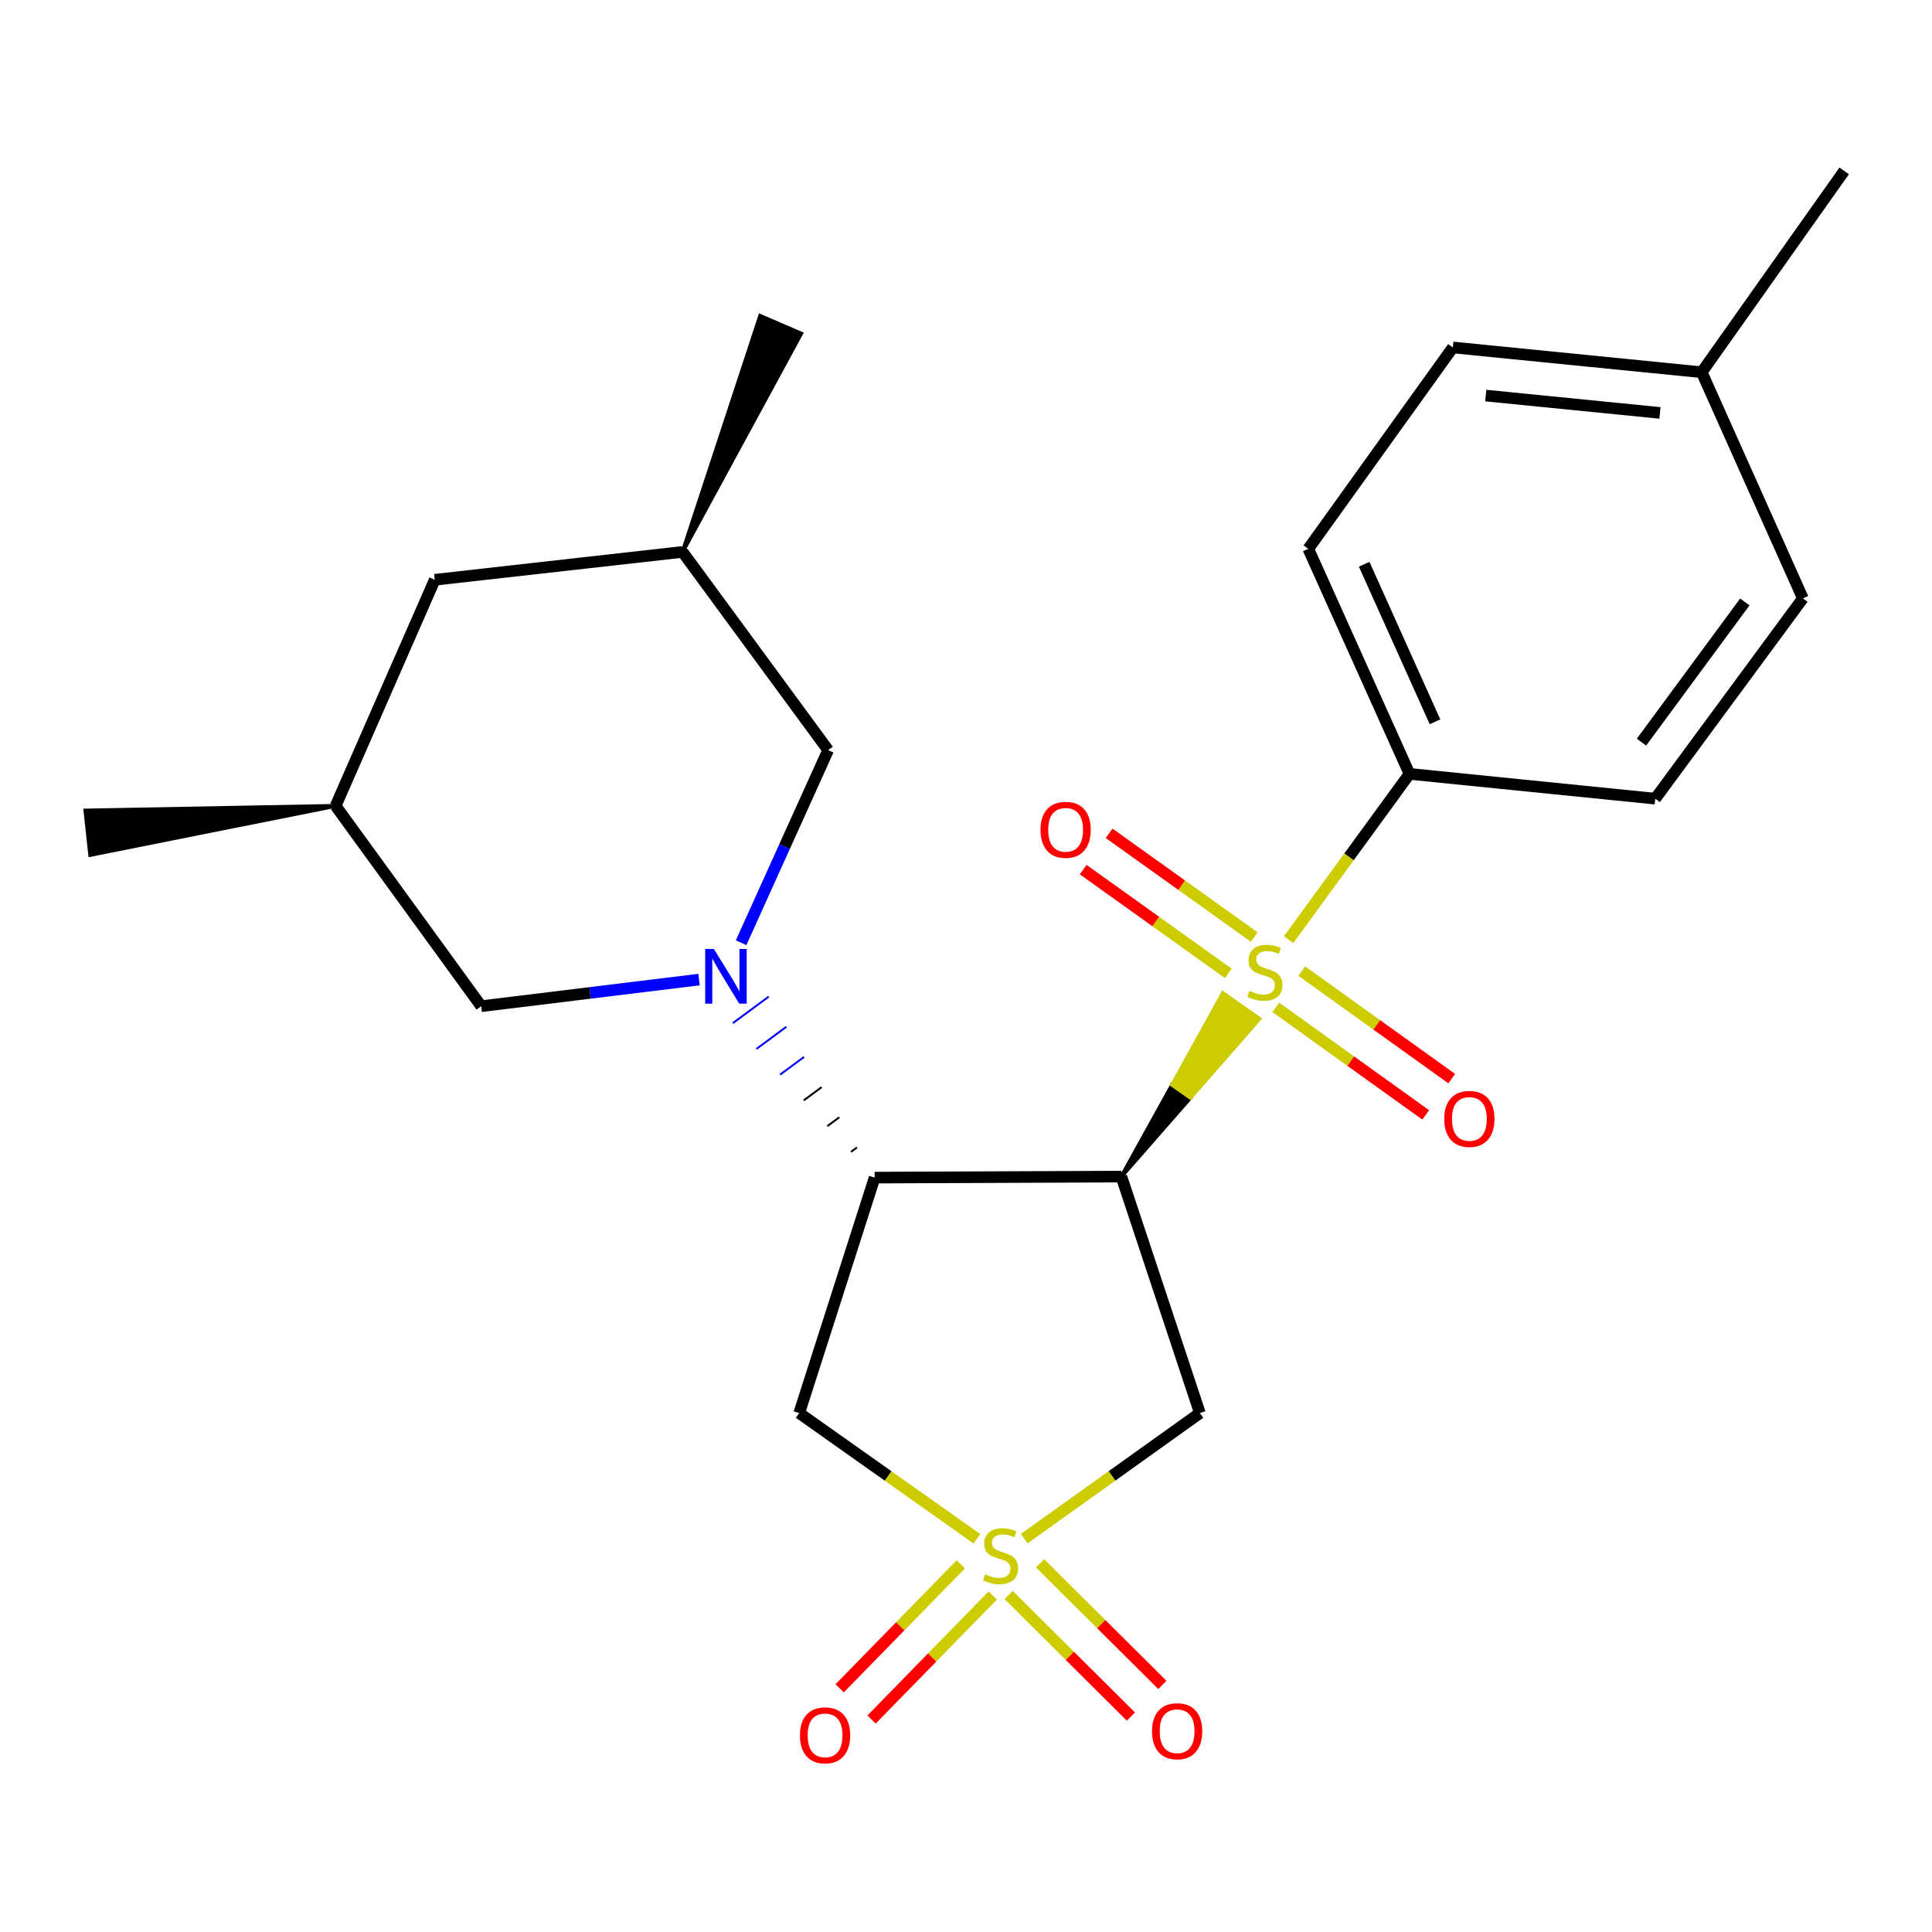<?xml version='1.0' encoding='iso-8859-1'?>
<svg version='1.1' baseProfile='full'
              xmlns='http://www.w3.org/2000/svg'
                      xmlns:rdkit='http://www.rdkit.org/xml'
                      xmlns:xlink='http://www.w3.org/1999/xlink'
                  xml:space='preserve'
width='1000px' height='1000px' viewBox='0 0 1000 1000'>
<!-- END OF HEADER -->
<rect style='opacity:1.0;fill:#FFFFFF;stroke:none' width='1000' height='1000' x='0' y='0'> </rect>
<path class='bond-0' d='M 580.426,608.99 L 616.148,568.166 L 606.697,561.529 Z' style='fill:#000000;fill-rule:evenodd;fill-opacity:1;stroke:#000000;stroke-width:2px;stroke-linecap:butt;stroke-linejoin:miter;stroke-opacity:1;' />
<path class='bond-0' d='M 616.148,568.166 L 632.968,514.069 L 651.87,527.342 Z' style='fill:#CCCC00;fill-rule:evenodd;fill-opacity:1;stroke:#CCCC00;stroke-width:2px;stroke-linecap:butt;stroke-linejoin:miter;stroke-opacity:1;' />
<path class='bond-0' d='M 616.148,568.166 L 606.697,561.529 L 632.968,514.069 Z' style='fill:#CCCC00;fill-rule:evenodd;fill-opacity:1;stroke:#CCCC00;stroke-width:2px;stroke-linecap:butt;stroke-linejoin:miter;stroke-opacity:1;' />
<path class='bond-2' d='M 580.426,608.99 L 452.704,609.529' style='fill:none;fill-rule:evenodd;stroke:#000000;stroke-width:6px;stroke-linecap:butt;stroke-linejoin:miter;stroke-opacity:1' />
<path class='bond-4' d='M 580.426,608.99 L 621.062,731.4' style='fill:none;fill-rule:evenodd;stroke:#000000;stroke-width:6px;stroke-linecap:butt;stroke-linejoin:miter;stroke-opacity:1' />
<path class='bond-6' d='M 666.986,486.364 L 698.268,443.462' style='fill:none;fill-rule:evenodd;stroke:#CCCC00;stroke-width:6px;stroke-linecap:butt;stroke-linejoin:miter;stroke-opacity:1' />
<path class='bond-6' d='M 698.268,443.462 L 729.55,400.56' style='fill:none;fill-rule:evenodd;stroke:#000000;stroke-width:6px;stroke-linecap:butt;stroke-linejoin:miter;stroke-opacity:1' />
<path class='bond-9' d='M 649.197,485.02 L 611.637,458.172' style='fill:none;fill-rule:evenodd;stroke:#CCCC00;stroke-width:6px;stroke-linecap:butt;stroke-linejoin:miter;stroke-opacity:1' />
<path class='bond-9' d='M 611.637,458.172 L 574.078,431.325' style='fill:none;fill-rule:evenodd;stroke:#FF0000;stroke-width:6px;stroke-linecap:butt;stroke-linejoin:miter;stroke-opacity:1' />
<path class='bond-9' d='M 635.766,503.809 L 598.206,476.962' style='fill:none;fill-rule:evenodd;stroke:#CCCC00;stroke-width:6px;stroke-linecap:butt;stroke-linejoin:miter;stroke-opacity:1' />
<path class='bond-9' d='M 598.206,476.962 L 560.647,450.114' style='fill:none;fill-rule:evenodd;stroke:#FF0000;stroke-width:6px;stroke-linecap:butt;stroke-linejoin:miter;stroke-opacity:1' />
<path class='bond-10' d='M 660.337,521.402 L 699.14,549.234' style='fill:none;fill-rule:evenodd;stroke:#CCCC00;stroke-width:6px;stroke-linecap:butt;stroke-linejoin:miter;stroke-opacity:1' />
<path class='bond-10' d='M 699.14,549.234 L 737.944,577.065' style='fill:none;fill-rule:evenodd;stroke:#FF0000;stroke-width:6px;stroke-linecap:butt;stroke-linejoin:miter;stroke-opacity:1' />
<path class='bond-10' d='M 673.798,502.634 L 712.601,530.466' style='fill:none;fill-rule:evenodd;stroke:#CCCC00;stroke-width:6px;stroke-linecap:butt;stroke-linejoin:miter;stroke-opacity:1' />
<path class='bond-10' d='M 712.601,530.466 L 751.405,558.297' style='fill:none;fill-rule:evenodd;stroke:#FF0000;stroke-width:6px;stroke-linecap:butt;stroke-linejoin:miter;stroke-opacity:1' />
<path class='bond-1' d='M 530.15,796.384 L 575.606,763.892' style='fill:none;fill-rule:evenodd;stroke:#CCCC00;stroke-width:6px;stroke-linecap:butt;stroke-linejoin:miter;stroke-opacity:1' />
<path class='bond-1' d='M 575.606,763.892 L 621.062,731.4' style='fill:none;fill-rule:evenodd;stroke:#000000;stroke-width:6px;stroke-linecap:butt;stroke-linejoin:miter;stroke-opacity:1' />
<path class='bond-7' d='M 522.059,825.561 L 553.706,857.026' style='fill:none;fill-rule:evenodd;stroke:#CCCC00;stroke-width:6px;stroke-linecap:butt;stroke-linejoin:miter;stroke-opacity:1' />
<path class='bond-7' d='M 553.706,857.026 L 585.353,888.491' style='fill:none;fill-rule:evenodd;stroke:#FF0000;stroke-width:6px;stroke-linecap:butt;stroke-linejoin:miter;stroke-opacity:1' />
<path class='bond-7' d='M 538.343,809.182 L 569.99,840.647' style='fill:none;fill-rule:evenodd;stroke:#CCCC00;stroke-width:6px;stroke-linecap:butt;stroke-linejoin:miter;stroke-opacity:1' />
<path class='bond-7' d='M 569.99,840.647 L 601.638,872.112' style='fill:none;fill-rule:evenodd;stroke:#FF0000;stroke-width:6px;stroke-linecap:butt;stroke-linejoin:miter;stroke-opacity:1' />
<path class='bond-8' d='M 497.309,809.691 L 465.956,841.784' style='fill:none;fill-rule:evenodd;stroke:#CCCC00;stroke-width:6px;stroke-linecap:butt;stroke-linejoin:miter;stroke-opacity:1' />
<path class='bond-8' d='M 465.956,841.784 L 434.603,873.877' style='fill:none;fill-rule:evenodd;stroke:#FF0000;stroke-width:6px;stroke-linecap:butt;stroke-linejoin:miter;stroke-opacity:1' />
<path class='bond-8' d='M 513.83,825.831 L 482.477,857.924' style='fill:none;fill-rule:evenodd;stroke:#CCCC00;stroke-width:6px;stroke-linecap:butt;stroke-linejoin:miter;stroke-opacity:1' />
<path class='bond-8' d='M 482.477,857.924 L 451.124,890.017' style='fill:none;fill-rule:evenodd;stroke:#FF0000;stroke-width:6px;stroke-linecap:butt;stroke-linejoin:miter;stroke-opacity:1' />
<path class='bond-24' d='M 505.628,796.458 L 459.65,763.929' style='fill:none;fill-rule:evenodd;stroke:#CCCC00;stroke-width:6px;stroke-linecap:butt;stroke-linejoin:miter;stroke-opacity:1' />
<path class='bond-24' d='M 459.65,763.929 L 413.672,731.4' style='fill:none;fill-rule:evenodd;stroke:#000000;stroke-width:6px;stroke-linecap:butt;stroke-linejoin:miter;stroke-opacity:1' />
<path class='bond-3' d='M 443.567,593.918 L 440.471,596.205' style='fill:none;fill-rule:evenodd;stroke:#000000;stroke-width:1.0px;stroke-linecap:butt;stroke-linejoin:miter;stroke-opacity:1' />
<path class='bond-3' d='M 434.43,578.307 L 428.237,582.881' style='fill:none;fill-rule:evenodd;stroke:#000000;stroke-width:1.0px;stroke-linecap:butt;stroke-linejoin:miter;stroke-opacity:1' />
<path class='bond-3' d='M 425.293,562.697 L 416.004,569.557' style='fill:none;fill-rule:evenodd;stroke:#000000;stroke-width:1.0px;stroke-linecap:butt;stroke-linejoin:miter;stroke-opacity:1' />
<path class='bond-3' d='M 416.156,547.086 L 403.771,556.234' style='fill:none;fill-rule:evenodd;stroke:#0000FF;stroke-width:1.0px;stroke-linecap:butt;stroke-linejoin:miter;stroke-opacity:1' />
<path class='bond-3' d='M 407.019,531.475 L 391.537,542.91' style='fill:none;fill-rule:evenodd;stroke:#0000FF;stroke-width:1.0px;stroke-linecap:butt;stroke-linejoin:miter;stroke-opacity:1' />
<path class='bond-3' d='M 397.882,515.864 L 379.304,529.586' style='fill:none;fill-rule:evenodd;stroke:#0000FF;stroke-width:1.0px;stroke-linecap:butt;stroke-linejoin:miter;stroke-opacity:1' />
<path class='bond-5' d='M 452.704,609.529 L 413.672,731.4' style='fill:none;fill-rule:evenodd;stroke:#000000;stroke-width:6px;stroke-linecap:butt;stroke-linejoin:miter;stroke-opacity:1' />
<path class='bond-11' d='M 383.593,487.955 L 406.12,438.111' style='fill:none;fill-rule:evenodd;stroke:#0000FF;stroke-width:6px;stroke-linecap:butt;stroke-linejoin:miter;stroke-opacity:1' />
<path class='bond-11' d='M 406.12,438.111 L 428.646,388.267' style='fill:none;fill-rule:evenodd;stroke:#000000;stroke-width:6px;stroke-linecap:butt;stroke-linejoin:miter;stroke-opacity:1' />
<path class='bond-12' d='M 361.812,507.03 L 305.443,513.922' style='fill:none;fill-rule:evenodd;stroke:#0000FF;stroke-width:6px;stroke-linecap:butt;stroke-linejoin:miter;stroke-opacity:1' />
<path class='bond-12' d='M 305.443,513.922 L 249.073,520.814' style='fill:none;fill-rule:evenodd;stroke:#000000;stroke-width:6px;stroke-linecap:butt;stroke-linejoin:miter;stroke-opacity:1' />
<path class='bond-13' d='M 729.55,400.56 L 677.173,284.065' style='fill:none;fill-rule:evenodd;stroke:#000000;stroke-width:6px;stroke-linecap:butt;stroke-linejoin:miter;stroke-opacity:1' />
<path class='bond-13' d='M 742.759,373.615 L 706.095,292.068' style='fill:none;fill-rule:evenodd;stroke:#000000;stroke-width:6px;stroke-linecap:butt;stroke-linejoin:miter;stroke-opacity:1' />
<path class='bond-14' d='M 729.55,400.56 L 856.746,413.391' style='fill:none;fill-rule:evenodd;stroke:#000000;stroke-width:6px;stroke-linecap:butt;stroke-linejoin:miter;stroke-opacity:1' />
<path class='bond-16' d='M 428.646,388.267 L 353.288,285.669' style='fill:none;fill-rule:evenodd;stroke:#000000;stroke-width:6px;stroke-linecap:butt;stroke-linejoin:miter;stroke-opacity:1' />
<path class='bond-15' d='M 249.073,520.814 L 173.728,417.125' style='fill:none;fill-rule:evenodd;stroke:#000000;stroke-width:6px;stroke-linecap:butt;stroke-linejoin:miter;stroke-opacity:1' />
<path class='bond-18' d='M 677.173,284.065 L 751.992,179.837' style='fill:none;fill-rule:evenodd;stroke:#000000;stroke-width:6px;stroke-linecap:butt;stroke-linejoin:miter;stroke-opacity:1' />
<path class='bond-19' d='M 856.746,413.391 L 933.169,309.715' style='fill:none;fill-rule:evenodd;stroke:#000000;stroke-width:6px;stroke-linecap:butt;stroke-linejoin:miter;stroke-opacity:1' />
<path class='bond-19' d='M 849.618,384.135 L 903.114,311.562' style='fill:none;fill-rule:evenodd;stroke:#000000;stroke-width:6px;stroke-linecap:butt;stroke-linejoin:miter;stroke-opacity:1' />
<path class='bond-17' d='M 173.728,417.125 L 225.027,300.091' style='fill:none;fill-rule:evenodd;stroke:#000000;stroke-width:6px;stroke-linecap:butt;stroke-linejoin:miter;stroke-opacity:1' />
<path class='bond-21' d='M 173.728,417.125 L 44.211,419.54 L 46.698,442.502 Z' style='fill:#000000;fill-rule:evenodd;fill-opacity:1;stroke:#000000;stroke-width:2px;stroke-linecap:butt;stroke-linejoin:miter;stroke-opacity:1;' />
<path class='bond-22' d='M 353.288,285.669 L 414.663,172.662 L 393.459,163.506 Z' style='fill:#000000;fill-rule:evenodd;fill-opacity:1;stroke:#000000;stroke-width:2px;stroke-linecap:butt;stroke-linejoin:miter;stroke-opacity:1;' />
<path class='bond-25' d='M 353.288,285.669 L 225.027,300.091' style='fill:none;fill-rule:evenodd;stroke:#000000;stroke-width:6px;stroke-linecap:butt;stroke-linejoin:miter;stroke-opacity:1' />
<path class='bond-26' d='M 751.992,179.837 L 880.805,192.669' style='fill:none;fill-rule:evenodd;stroke:#000000;stroke-width:6px;stroke-linecap:butt;stroke-linejoin:miter;stroke-opacity:1' />
<path class='bond-26' d='M 769.025,204.745 L 859.193,213.726' style='fill:none;fill-rule:evenodd;stroke:#000000;stroke-width:6px;stroke-linecap:butt;stroke-linejoin:miter;stroke-opacity:1' />
<path class='bond-20' d='M 933.169,309.715 L 880.805,192.669' style='fill:none;fill-rule:evenodd;stroke:#000000;stroke-width:6px;stroke-linecap:butt;stroke-linejoin:miter;stroke-opacity:1' />
<path class='bond-23' d='M 880.805,192.669 L 954.545,88.454' style='fill:none;fill-rule:evenodd;stroke:#000000;stroke-width:6px;stroke-linecap:butt;stroke-linejoin:miter;stroke-opacity:1' />
<path  class='atom-1' d='M 646.732 512.891
Q 647.052 513.011, 648.372 513.571
Q 649.692 514.131, 651.132 514.491
Q 652.612 514.811, 654.052 514.811
Q 656.732 514.811, 658.292 513.531
Q 659.852 512.211, 659.852 509.931
Q 659.852 508.371, 659.052 507.411
Q 658.292 506.451, 657.092 505.931
Q 655.892 505.411, 653.892 504.811
Q 651.372 504.051, 649.852 503.331
Q 648.372 502.611, 647.292 501.091
Q 646.252 499.571, 646.252 497.011
Q 646.252 493.451, 648.652 491.251
Q 651.092 489.051, 655.892 489.051
Q 659.172 489.051, 662.892 490.611
L 661.972 493.691
Q 658.572 492.291, 656.012 492.291
Q 653.252 492.291, 651.732 493.451
Q 650.212 494.571, 650.252 496.531
Q 650.252 498.051, 651.012 498.971
Q 651.812 499.891, 652.932 500.411
Q 654.092 500.931, 656.012 501.531
Q 658.572 502.331, 660.092 503.131
Q 661.612 503.931, 662.692 505.571
Q 663.812 507.171, 663.812 509.931
Q 663.812 513.851, 661.172 515.971
Q 658.572 518.051, 654.212 518.051
Q 651.692 518.051, 649.772 517.491
Q 647.892 516.971, 645.652 516.051
L 646.732 512.891
' fill='#CCCC00'/>
<path  class='atom-2' d='M 509.9 814.861
Q 510.22 814.981, 511.54 815.541
Q 512.86 816.101, 514.3 816.461
Q 515.78 816.781, 517.22 816.781
Q 519.9 816.781, 521.46 815.501
Q 523.02 814.181, 523.02 811.901
Q 523.02 810.341, 522.22 809.381
Q 521.46 808.421, 520.26 807.901
Q 519.06 807.381, 517.06 806.781
Q 514.54 806.021, 513.02 805.301
Q 511.54 804.581, 510.46 803.061
Q 509.42 801.541, 509.42 798.981
Q 509.42 795.421, 511.82 793.221
Q 514.26 791.021, 519.06 791.021
Q 522.34 791.021, 526.06 792.581
L 525.14 795.661
Q 521.74 794.261, 519.18 794.261
Q 516.42 794.261, 514.9 795.421
Q 513.38 796.541, 513.42 798.501
Q 513.42 800.021, 514.18 800.941
Q 514.98 801.861, 516.1 802.381
Q 517.26 802.901, 519.18 803.501
Q 521.74 804.301, 523.26 805.101
Q 524.78 805.901, 525.86 807.541
Q 526.98 809.141, 526.98 811.901
Q 526.98 815.821, 524.34 817.941
Q 521.74 820.021, 517.38 820.021
Q 514.86 820.021, 512.94 819.461
Q 511.06 818.941, 508.82 818.021
L 509.9 814.861
' fill='#CCCC00'/>
<path  class='atom-4' d='M 369.483 491.167
L 378.763 506.167
Q 379.683 507.647, 381.163 510.327
Q 382.643 513.007, 382.723 513.167
L 382.723 491.167
L 386.483 491.167
L 386.483 519.487
L 382.603 519.487
L 372.643 503.087
Q 371.483 501.167, 370.243 498.967
Q 369.043 496.767, 368.683 496.087
L 368.683 519.487
L 365.003 519.487
L 365.003 491.167
L 369.483 491.167
' fill='#0000FF'/>
<path  class='atom-8' d='M 596.283 896.078
Q 596.283 889.278, 599.643 885.478
Q 603.003 881.678, 609.283 881.678
Q 615.563 881.678, 618.923 885.478
Q 622.283 889.278, 622.283 896.078
Q 622.283 902.958, 618.883 906.878
Q 615.483 910.758, 609.283 910.758
Q 603.043 910.758, 599.643 906.878
Q 596.283 902.998, 596.283 896.078
M 609.283 907.558
Q 613.603 907.558, 615.923 904.678
Q 618.283 901.758, 618.283 896.078
Q 618.283 890.518, 615.923 887.718
Q 613.603 884.878, 609.283 884.878
Q 604.963 884.878, 602.603 887.678
Q 600.283 890.478, 600.283 896.078
Q 600.283 901.798, 602.603 904.678
Q 604.963 907.558, 609.283 907.558
' fill='#FF0000'/>
<path  class='atom-9' d='M 414.055 898.208
Q 414.055 891.408, 417.415 887.608
Q 420.775 883.808, 427.055 883.808
Q 433.335 883.808, 436.695 887.608
Q 440.055 891.408, 440.055 898.208
Q 440.055 905.088, 436.655 909.008
Q 433.255 912.888, 427.055 912.888
Q 420.815 912.888, 417.415 909.008
Q 414.055 905.128, 414.055 898.208
M 427.055 909.688
Q 431.375 909.688, 433.695 906.808
Q 436.055 903.888, 436.055 898.208
Q 436.055 892.648, 433.695 889.848
Q 431.375 887.008, 427.055 887.008
Q 422.735 887.008, 420.375 889.808
Q 418.055 892.608, 418.055 898.208
Q 418.055 903.928, 420.375 906.808
Q 422.735 909.688, 427.055 909.688
' fill='#FF0000'/>
<path  class='atom-10' d='M 538.569 429.51
Q 538.569 422.71, 541.929 418.91
Q 545.289 415.11, 551.569 415.11
Q 557.849 415.11, 561.209 418.91
Q 564.569 422.71, 564.569 429.51
Q 564.569 436.39, 561.169 440.31
Q 557.769 444.19, 551.569 444.19
Q 545.329 444.19, 541.929 440.31
Q 538.569 436.43, 538.569 429.51
M 551.569 440.99
Q 555.889 440.99, 558.209 438.11
Q 560.569 435.19, 560.569 429.51
Q 560.569 423.95, 558.209 421.15
Q 555.889 418.31, 551.569 418.31
Q 547.249 418.31, 544.889 421.11
Q 542.569 423.91, 542.569 429.51
Q 542.569 435.23, 544.889 438.11
Q 547.249 440.99, 551.569 440.99
' fill='#FF0000'/>
<path  class='atom-11' d='M 747.55 579.148
Q 747.55 572.348, 750.91 568.548
Q 754.27 564.748, 760.55 564.748
Q 766.83 564.748, 770.19 568.548
Q 773.55 572.348, 773.55 579.148
Q 773.55 586.028, 770.15 589.948
Q 766.75 593.828, 760.55 593.828
Q 754.31 593.828, 750.91 589.948
Q 747.55 586.068, 747.55 579.148
M 760.55 590.628
Q 764.87 590.628, 767.19 587.748
Q 769.55 584.828, 769.55 579.148
Q 769.55 573.588, 767.19 570.788
Q 764.87 567.948, 760.55 567.948
Q 756.23 567.948, 753.87 570.748
Q 751.55 573.548, 751.55 579.148
Q 751.55 584.868, 753.87 587.748
Q 756.23 590.628, 760.55 590.628
' fill='#FF0000'/>
</svg>
